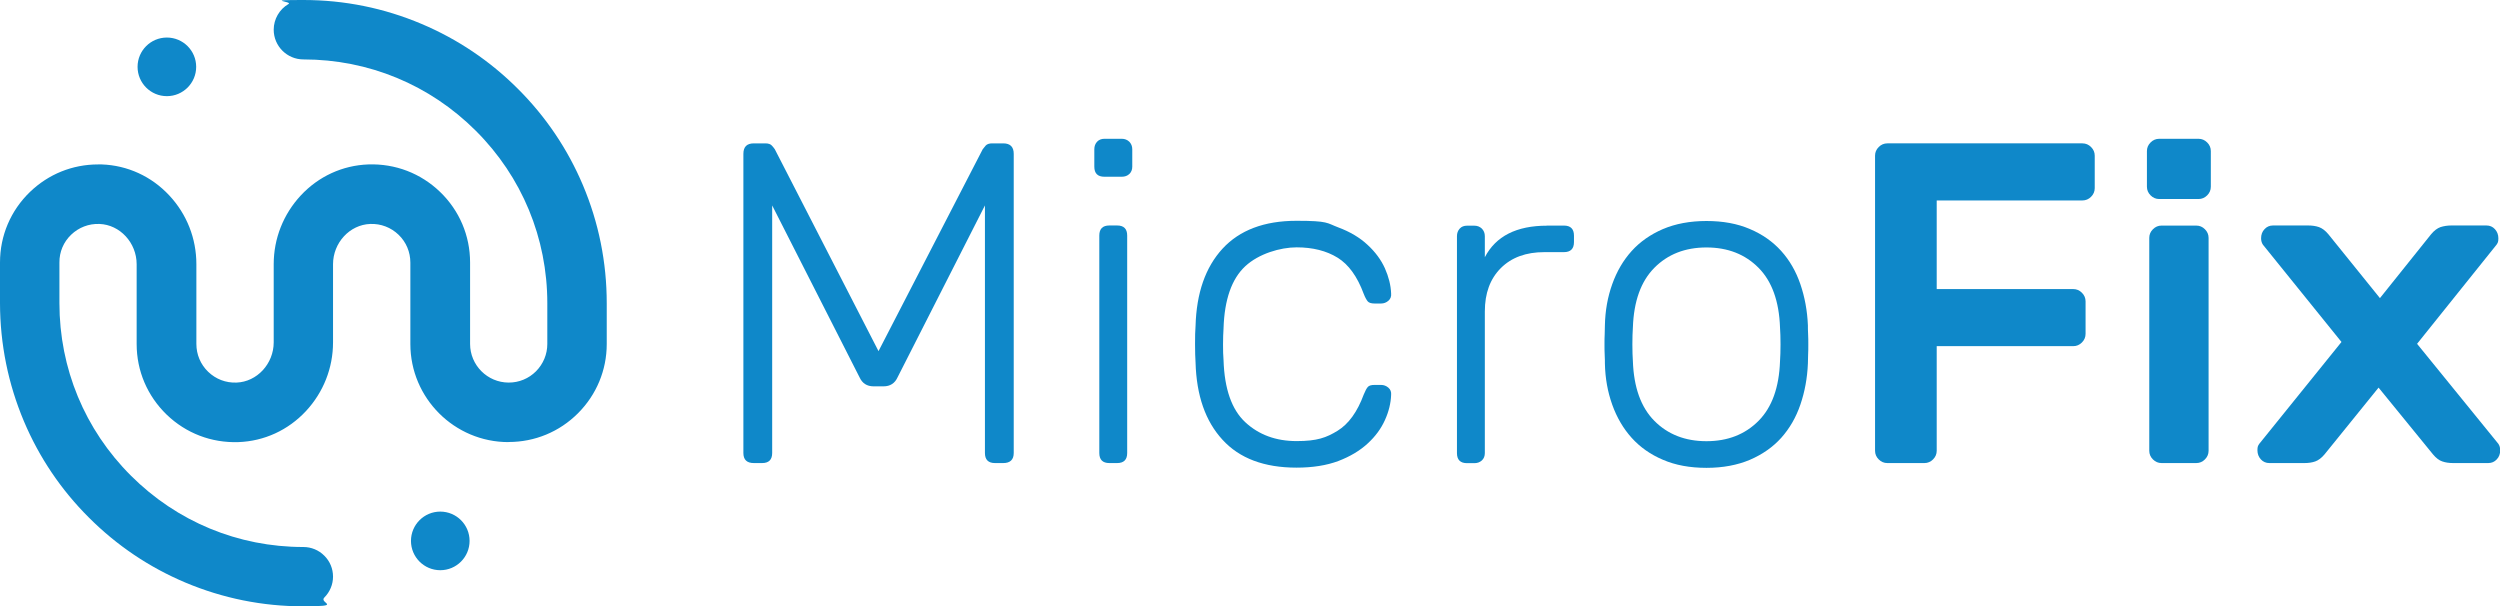 <?xml version="1.0" encoding="UTF-8"?>
<svg xmlns="http://www.w3.org/2000/svg" version="1.1" viewBox="0 0 2457 596">
  <defs>
    <style>
      .cls-1 {
        fill: #0f88c9;
      }
    </style>
  </defs>
  <!-- Generator: Adobe Illustrator 28.7.2, SVG Export Plug-In . SVG Version: 1.2.0 Build 154)  -->
  <g>
    <g id="Layer_1">
      <g>
        <g>
          <path class="cls-1" d="M858.6,379.7c-6.6,0-11.2-3-13.9-9l-85.8-168.8v243.3c0,6.6-3.3,9.9-9.9,9.9h-8.1c-6.9,0-10.3-3.3-10.3-9.9V151.2c0-6.9,3.4-10.3,10.3-10.3h11.2c3,0,5.2.7,6.5,2.2,1.4,1.5,2.3,2.7,2.9,3.6l101.9,198.4,102.4-198.4c.6-.9,1.6-2.1,2.9-3.6,1.4-1.5,3.5-2.2,6.5-2.2h10.8c6.9,0,10.3,3.5,10.3,10.3v294c0,6.6-3.5,9.9-10.3,9.9h-8.1c-6.6,0-9.9-3.3-9.9-9.9v-243.3l-85.8,168.8c-2.7,6-7.3,9-13.9,9h-9.9,0Z"/>
          <path class="cls-1" d="M1112.8,163.8c0,3-1,5.4-2.9,7.2-1.9,1.8-4.4,2.7-7.4,2.7h-17.1c-6.6,0-9.9-3.3-9.9-9.9v-17.1c0-3,.9-5.4,2.7-7.4,1.8-1.9,4.2-2.9,7.2-2.9h17.1c3,0,5.4,1,7.4,2.9,1.9,2,2.9,4.4,2.9,7.4v17.1h0ZM1107.8,445.2c0,6.6-3.3,9.9-9.9,9.9h-7.6c-6.6,0-9.9-3.3-9.9-9.9v-213.7c0-6.6,3.3-9.9,9.9-9.9h7.6c6.6,0,9.9,3.3,9.9,9.9v213.7Z"/>
          <path class="cls-1" d="M1202.5,322.7c-.3,4.5-.5,9.7-.5,15.7s.1,11.2.5,15.7c.9,28.1,8,48.4,21.3,60.8,13.3,12.4,30.2,18.6,50.5,18.6s29.2-3.4,40.2-10.1c10.9-6.7,19.5-18.6,25.8-35.7,1.5-3.6,2.8-6.1,4-7.4,1.2-1.4,3.4-2,6.7-2h6.3c2.7,0,5.1.9,7.2,2.7,2.1,1.8,3,4.2,2.7,7.2-.3,8.1-2.3,16.3-6.1,24.7-3.8,8.4-9.4,16.1-17.1,23.1-7.6,7-17.2,12.7-28.7,17.1-11.5,4.3-25.2,6.5-41.1,6.5-31.7,0-56-9.1-72.7-27.4-16.8-18.2-25.6-43.5-26.5-75.9-.3-4.5-.5-10.5-.5-18s.1-13.5.5-18c.9-32.3,9.7-57.6,26.5-75.9,16.8-18.2,41-27.4,72.7-27.4s29.6,2.2,41.1,6.5c11.5,4.3,21.1,10,28.7,17.1,7.6,7,13.3,14.7,17.1,23.1,3.7,8.4,5.8,16.6,6.1,24.7.3,3-.6,5.4-2.7,7.2-2.1,1.8-4.5,2.7-7.2,2.7h-6.3c-3.3,0-5.5-.7-6.7-2-1.2-1.4-2.6-3.8-4-7.4-6.3-17.1-14.9-29-25.8-35.7-10.9-6.7-24.3-10.1-40.2-10.1s-37.2,6.2-50.5,18.6c-13.3,12.4-20.4,32.7-21.3,60.8Z"/>
          <path class="cls-1" d="M1520.4,221.7h16.6c6.6,0,9.9,3.3,9.9,9.9v6.3c0,6.6-3.3,9.9-9.9,9.9h-19.3c-17.9,0-32.2,5.2-42.7,15.7-10.5,10.5-15.7,24.7-15.7,42.6v139.2c0,3-1,5.4-2.9,7.2-2,1.8-4.4,2.7-7.4,2.7h-7.2c-6.6,0-9.9-3.3-9.9-9.9v-213.2c0-3,.9-5.4,2.7-7.4,1.8-2,4.2-2.9,7.2-2.9h7.2c3,0,5.4,1,7.4,2.9,1.9,2,2.9,4.4,2.9,7.4v20.7c10.8-20.7,31.1-31,61.1-31Z"/>
          <path class="cls-1" d="M1677.1,217.2c16.2,0,30.4,2.6,42.7,7.9,12.3,5.2,22.5,12.4,30.8,21.6,8.2,9.1,14.5,20,18.8,32.6,4.3,12.6,6.8,26,7.4,40.4,0,2.4,0,5.2.2,8.5.2,3.3.2,6.7.2,10.3s0,7.1-.2,10.5c-.1,3.5-.2,6.2-.2,8.3-.6,14.4-3.1,27.8-7.4,40.4-4.3,12.6-10.6,23.4-18.8,32.6-8.2,9.1-18.5,16.3-30.8,21.6-12.3,5.2-26.5,7.9-42.7,7.9s-30.4-2.6-42.7-7.9c-12.3-5.2-22.5-12.4-30.8-21.6-8.2-9.1-14.6-20-19.1-32.6-4.5-12.6-6.9-26-7.2-40.4,0-2.1,0-4.9-.2-8.3-.2-3.4-.2-6.9-.2-10.5s0-7,.2-10.3c.1-3.3.2-6.1.2-8.5.3-14.4,2.7-27.8,7.2-40.4,4.5-12.6,10.8-23.4,19.1-32.6,8.2-9.1,18.5-16.3,30.8-21.6,12.3-5.2,26.5-7.9,42.7-7.9ZM1749.4,321.8c-.9-25.7-7.9-45.3-21.1-58.6-13.2-13.3-30.2-20-51.2-20s-38,6.7-51.2,20c-13.2,13.3-20.2,32.8-21.1,58.6-.3,4.5-.5,10-.5,16.6s.2,12.1.5,16.6c.9,25.7,7.9,45.3,21.1,58.6,13.2,13.3,30.2,20,51.2,20s38-6.7,51.2-20c13.2-13.3,20.2-32.8,21.1-58.6.3-4.5.5-10,.5-16.6s-.2-12.1-.5-16.6Z"/>
          <path class="cls-1" d="M2046.6,140.9c3.3,0,6.1,1.2,8.5,3.6,2.4,2.4,3.6,5.2,3.6,8.5v31.9c0,3.3-1.2,6.1-3.6,8.5-2.4,2.4-5.2,3.6-8.5,3.6h-143.2v87.1h134.2c3.3,0,6.1,1.2,8.5,3.6,2.4,2.4,3.6,5.2,3.6,8.5v31.9c0,3.3-1.2,6.1-3.6,8.5-2.4,2.4-5.2,3.6-8.5,3.6h-134.2v102.8c0,3.3-1.2,6.1-3.6,8.5-2.4,2.4-5.2,3.6-8.5,3.6h-36.4c-3.3,0-6.1-1.2-8.5-3.6-2.4-2.4-3.6-5.2-3.6-8.5V153c0-3.3,1.2-6.1,3.6-8.5,2.4-2.4,5.2-3.6,8.5-3.6h191.7Z"/>
          <path class="cls-1" d="M2160.7,136.4c3.3,0,6.1,1.2,8.5,3.6,2.4,2.4,3.6,5.2,3.6,8.5v35c0,3.3-1.2,6.1-3.6,8.5-2.4,2.4-5.2,3.6-8.5,3.6h-38.6c-3.3,0-6.1-1.2-8.5-3.6-2.4-2.4-3.6-5.2-3.6-8.5v-35c0-3.3,1.2-6.1,3.6-8.5,2.4-2.4,5.2-3.6,8.5-3.6h38.6ZM2170.6,443c0,3.3-1.2,6.1-3.6,8.5-2.4,2.4-5.2,3.6-8.5,3.6h-34.1c-3.3,0-6.1-1.2-8.5-3.6-2.4-2.4-3.6-5.2-3.6-8.5v-209.2c0-3.3,1.2-6.1,3.6-8.5,2.4-2.4,5.2-3.6,8.5-3.6h34.1c3.3,0,6.1,1.2,8.5,3.6,2.4,2.4,3.6,5.2,3.6,8.5v209.2Z"/>
          <path class="cls-1" d="M2337.6,381l-53,65.5c-3,3.6-6.1,5.9-9.2,7-3.1,1.1-6.7,1.6-10.5,1.6h-34.6c-3.3,0-6.1-1.2-8.3-3.6-2.2-2.4-3.4-5.4-3.4-9s.6-4.5,1.8-6.3l80.8-100.1-77.2-95.6c-1.2-1.8-1.8-3.9-1.8-6.3,0-3.6,1.1-6.6,3.4-9,2.2-2.4,5-3.6,8.3-3.6h34.6c3.9,0,7.4.5,10.6,1.6,3.1,1.1,6.2,3.4,9.2,7l50.7,62.8,50.3-62.8c3-3.6,6.1-5.9,9.2-7,3.2-1,6.7-1.6,10.6-1.6h34.6c3.3,0,6.1,1.2,8.3,3.6,2.2,2.4,3.4,5.4,3.4,9s-.6,4.5-1.8,6.3l-78.1,97.4,79.9,98.3c1.2,1.8,1.8,3.9,1.8,6.3,0,3.6-1.1,6.6-3.4,9-2.2,2.4-5,3.6-8.3,3.6h-34.6c-3.9,0-7.4-.5-10.6-1.6-3.1-1-6.2-3.4-9.2-7l-53.4-65.5h0Z"/>
        </g>
        <g>
          <path class="cls-1" d="M432.7,560.4c15.9,0,28.8-12.9,28.8-28.8s-12.9-28.8-28.8-28.8-28.8,12.9-28.8,28.8,12.9,28.8,28.8,28.8Z"/>
          <path class="cls-1" d="M164,94.5c15.9,0,28.8-12.9,28.8-28.8s-12.9-28.8-28.8-28.8-28.8,12.9-28.8,28.8,12.9,28.8,28.8,28.8Z"/>
          <path class="cls-1" d="M499.9,434.4c25.7,0,49.9-10,68.1-28.2,18.2-18.2,28.3-42.4,28.3-68.1v-40.1c0-40.2-7.9-79.3-23.4-116-15-35.5-36.5-67.4-63.9-94.7-27.4-27.4-59.2-48.8-94.7-63.8C377.4,7.9,338.4,0,298.2,0s-10.2,1.4-14.6,3.9c-9,5.2-14.6,14.9-14.6,25.3,0,16.1,13.1,29.2,29.2,29.2,64,0,124.2,24.9,169.5,70.2,45.3,45.2,70.2,105.4,70.2,169.4v40.1c0,10.1-4,19.6-11.1,26.8-7.2,7.2-16.7,11.1-26.8,11.1-21,0-38-17.1-38-38v-80c0-26.4-10.5-51.1-29.5-69.4-19-18.3-44-27.9-70.5-27-25.3.9-48.9,11.7-66.4,30.5-17.1,18.4-26.6,42.3-26.6,67.5v76.8c0,21.1-16.4,38.9-36.6,39.6-10.5.4-20.3-3.4-27.8-10.6-7.5-7.2-11.6-17-11.6-27.4v-78.4c0-25.2-9.4-49.1-26.6-67.5-17.5-18.8-41.1-29.6-66.4-30.5-1.2,0-2.4,0-3.6,0-25.1,0-48.7,9.5-66.9,27C10.5,206.9,0,231.6,0,258v40c.1,40.2,8,79.2,23.5,116,15,35.5,36.5,67.4,63.9,94.7,27.4,27.4,59.2,48.8,94.7,63.8,36.8,15.5,75.8,23.4,116,23.4s15.1-3,20.6-8.6c5.5-5.5,8.6-12.9,8.6-20.6s-3-15.1-8.6-20.6c-5.5-5.5-12.8-8.5-20.6-8.5-64,0-124.2-24.9-169.5-70.2-45.3-45.2-70.2-105.4-70.2-169.4v-40c-.1-10.4,4-20.1,11.5-27.3,7.5-7.2,17.4-11,27.8-10.6,20.2.7,36.6,18.5,36.6,39.6v78.4c0,26.4,10.5,51,29.5,69.4,19,18.3,44,27.9,70.5,27,25.3-.9,48.9-11.7,66.4-30.5,17.1-18.4,26.6-42.3,26.6-67.5v-76.8c0-21.1,16.4-38.9,36.6-39.6,10.4-.4,20.3,3.4,27.8,10.6,7.5,7.2,11.6,17,11.6,27.4v80c0,53.2,43.3,96.4,96.4,96.4h0Z"/>
        </g>
      </g>
    </g>
  </g>
</svg>